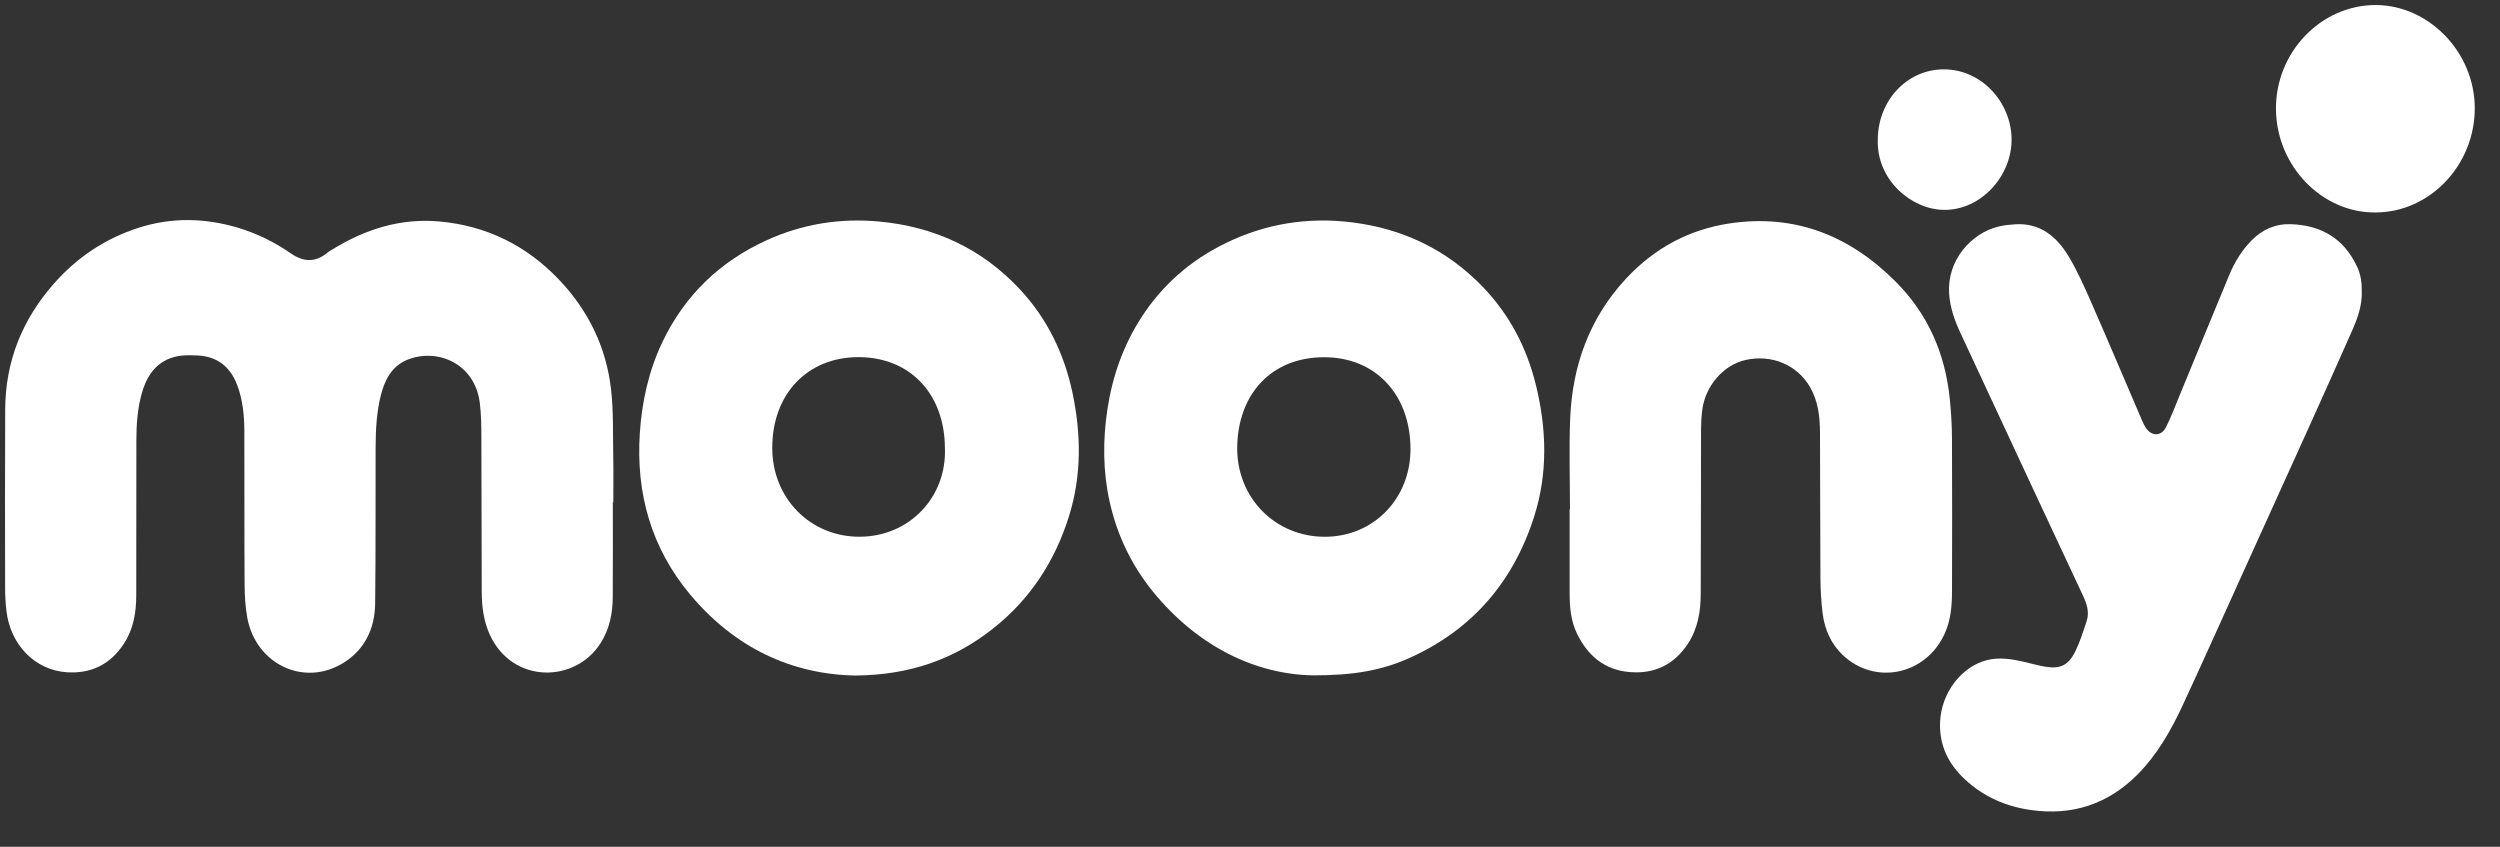 <?xml version="1.0" encoding="UTF-8"?> <svg xmlns="http://www.w3.org/2000/svg" width="62" height="21" viewBox="0 0 62 21" fill="none"><rect x="0" y="0" width="62" height="21" fill="#333333" stroke="none"/><g clip-path="url(#clip0_2607_2404)"><path d="M15.198 12.458C15.198 13.242 15.202 14.026 15.196 14.81C15.194 15.217 15.115 15.605 14.892 15.954C14.258 16.944 12.72 16.959 12.155 15.758C11.995 15.416 11.949 15.049 11.947 14.676C11.941 13.392 11.944 12.107 11.938 10.823C11.937 10.551 11.933 10.277 11.901 10.007C11.78 8.982 10.803 8.62 10.079 8.932C9.713 9.091 9.54 9.424 9.444 9.805C9.339 10.226 9.317 10.657 9.315 11.09C9.311 12.381 9.319 13.673 9.304 14.965C9.296 15.596 9.041 16.118 8.509 16.444C7.537 17.039 6.348 16.475 6.133 15.322C6.082 15.045 6.068 14.758 6.066 14.475C6.058 13.222 6.064 11.967 6.06 10.714C6.059 10.315 6.024 9.92 5.88 9.543C5.704 9.084 5.38 8.841 4.906 8.816C4.646 8.803 4.387 8.802 4.144 8.917C3.791 9.085 3.614 9.4 3.512 9.77C3.41 10.14 3.383 10.522 3.382 10.905C3.379 12.189 3.379 13.473 3.379 14.758C3.379 15.186 3.311 15.596 3.076 15.958C2.737 16.482 2.252 16.712 1.655 16.672C0.866 16.619 0.252 15.986 0.159 15.143C0.138 14.959 0.127 14.773 0.127 14.588C0.125 13.107 0.121 11.626 0.129 10.145C0.136 8.956 0.554 7.932 1.318 7.055C1.901 6.386 2.609 5.915 3.437 5.649C4.251 5.388 5.072 5.402 5.891 5.645C6.36 5.784 6.799 5.997 7.203 6.278C7.523 6.5 7.821 6.517 8.125 6.263C8.159 6.235 8.198 6.214 8.236 6.191C9.058 5.682 9.939 5.405 10.902 5.493C12.055 5.598 13.047 6.078 13.863 6.935C14.585 7.694 15.036 8.604 15.155 9.665C15.216 10.204 15.198 10.754 15.208 11.299C15.216 11.685 15.21 12.071 15.21 12.458C15.206 12.458 15.202 12.458 15.198 12.458Z" fill="white"></path><path d="M32.553 16.749C31.134 16.72 29.707 16.038 28.595 14.674C28.065 14.023 27.704 13.275 27.519 12.441C27.351 11.683 27.348 10.919 27.464 10.151C27.589 9.326 27.859 8.563 28.307 7.87C28.836 7.052 29.54 6.448 30.396 6.03C31.395 5.542 32.446 5.379 33.535 5.515C34.78 5.671 35.872 6.182 36.768 7.109C37.43 7.794 37.864 8.619 38.092 9.554C38.357 10.637 38.389 11.733 38.049 12.804C37.524 14.46 36.479 15.638 34.936 16.326C34.272 16.622 33.572 16.752 32.553 16.749L32.553 16.749ZM34.98 11.14C34.98 9.783 34.11 8.856 32.833 8.859C31.508 8.863 30.701 9.794 30.683 11.087C30.665 12.344 31.628 13.315 32.859 13.312C34.063 13.309 34.98 12.369 34.98 11.14Z" fill="white"></path><path d="M21.213 16.753C19.639 16.726 18.223 16.069 17.115 14.743C16.157 13.596 15.767 12.246 15.868 10.735C15.921 9.949 16.09 9.192 16.427 8.484C16.985 7.314 17.859 6.487 19.004 5.962C19.896 5.553 20.833 5.405 21.799 5.494C23.154 5.618 24.341 6.152 25.297 7.179C25.969 7.901 26.393 8.769 26.599 9.748C26.812 10.763 26.826 11.78 26.518 12.779C26.169 13.913 25.55 14.856 24.636 15.582C23.658 16.358 22.554 16.742 21.213 16.753V16.753ZM23.434 11.123C23.432 9.77 22.57 8.858 21.292 8.857C20.02 8.856 19.148 9.776 19.152 11.116C19.155 12.363 20.101 13.319 21.33 13.311C22.567 13.302 23.477 12.316 23.434 11.123Z" fill="white"></path><path d="M58.572 7.252C58.579 7.553 58.48 7.866 58.347 8.167C57.995 8.965 57.637 9.76 57.279 10.555C56.703 11.83 56.125 13.103 55.547 14.377C55.072 15.424 54.603 16.475 54.118 17.518C53.831 18.132 53.494 18.718 53.018 19.2C52.279 19.947 51.393 20.231 50.376 20.09C49.754 20.004 49.196 19.764 48.727 19.325C48.322 18.948 48.089 18.485 48.114 17.904C48.146 17.178 48.648 16.522 49.29 16.368C49.589 16.297 49.883 16.343 50.177 16.409C50.355 16.449 50.53 16.501 50.709 16.532C51.086 16.598 51.295 16.506 51.467 16.156C51.585 15.915 51.668 15.654 51.751 15.396C51.821 15.177 51.751 14.97 51.658 14.772C51.259 13.917 50.858 13.063 50.459 12.208C49.847 10.897 49.237 9.585 48.626 8.273C48.479 7.958 48.361 7.634 48.338 7.279C48.284 6.459 48.882 5.779 49.573 5.616C49.707 5.584 49.846 5.571 49.984 5.562C50.585 5.526 50.999 5.857 51.296 6.348C51.518 6.715 51.693 7.114 51.867 7.509C52.296 8.486 52.711 9.471 53.133 10.452C53.157 10.507 53.185 10.561 53.218 10.611C53.359 10.826 53.601 10.825 53.717 10.594C53.84 10.349 53.938 10.091 54.042 9.837C54.46 8.825 54.872 7.811 55.294 6.8C55.424 6.49 55.6 6.207 55.835 5.967C56.108 5.688 56.432 5.546 56.819 5.56C57.561 5.587 58.127 5.907 58.458 6.619C58.546 6.807 58.576 7.007 58.572 7.252V7.252Z" fill="white"></path><path d="M38.935 12.631C38.935 11.885 38.911 11.138 38.94 10.393C38.991 9.059 39.428 7.874 40.329 6.906C41.029 6.156 41.885 5.693 42.885 5.542C44.501 5.298 45.869 5.833 47.025 6.998C47.809 7.788 48.24 8.762 48.354 9.887C48.387 10.211 48.407 10.537 48.409 10.862C48.415 12.123 48.414 13.385 48.41 14.646C48.409 15.022 48.381 15.396 48.216 15.742C47.74 16.74 46.508 16.995 45.712 16.256C45.411 15.976 45.251 15.613 45.2 15.204C45.166 14.923 45.149 14.638 45.147 14.355C45.139 13.147 45.142 11.938 45.136 10.73C45.134 10.333 45.09 9.943 44.885 9.593C44.564 9.045 43.939 8.784 43.291 8.927C42.746 9.048 42.293 9.566 42.216 10.165C42.196 10.322 42.186 10.482 42.186 10.64C42.182 12.004 42.184 13.368 42.178 14.732C42.176 15.161 42.108 15.578 41.872 15.945C41.522 16.491 41.021 16.722 40.402 16.666C39.795 16.612 39.375 16.265 39.106 15.706C38.955 15.391 38.927 15.054 38.927 14.711C38.927 14.017 38.927 13.324 38.927 12.631C38.929 12.631 38.932 12.631 38.935 12.631V12.631Z" fill="white"></path><path d="M58.916 5.269C57.598 5.285 56.457 4.129 56.444 2.71C56.432 1.298 57.556 0.128 58.91 0.125C60.235 0.123 61.37 1.297 61.374 2.675C61.38 4.089 60.266 5.264 58.916 5.269Z" fill="white"></path><path d="M46.569 3.473C46.568 2.497 47.294 1.717 48.211 1.72C49.152 1.723 49.874 2.542 49.887 3.44C49.901 4.353 49.137 5.214 48.213 5.205C47.403 5.198 46.542 4.465 46.569 3.473Z" fill="white"></path></g><defs><clipPath id="clip0_2607_2404"><rect width="61.25" height="20" fill="white" transform="translate(0.125 0.125)"></rect></clipPath></defs></svg> 